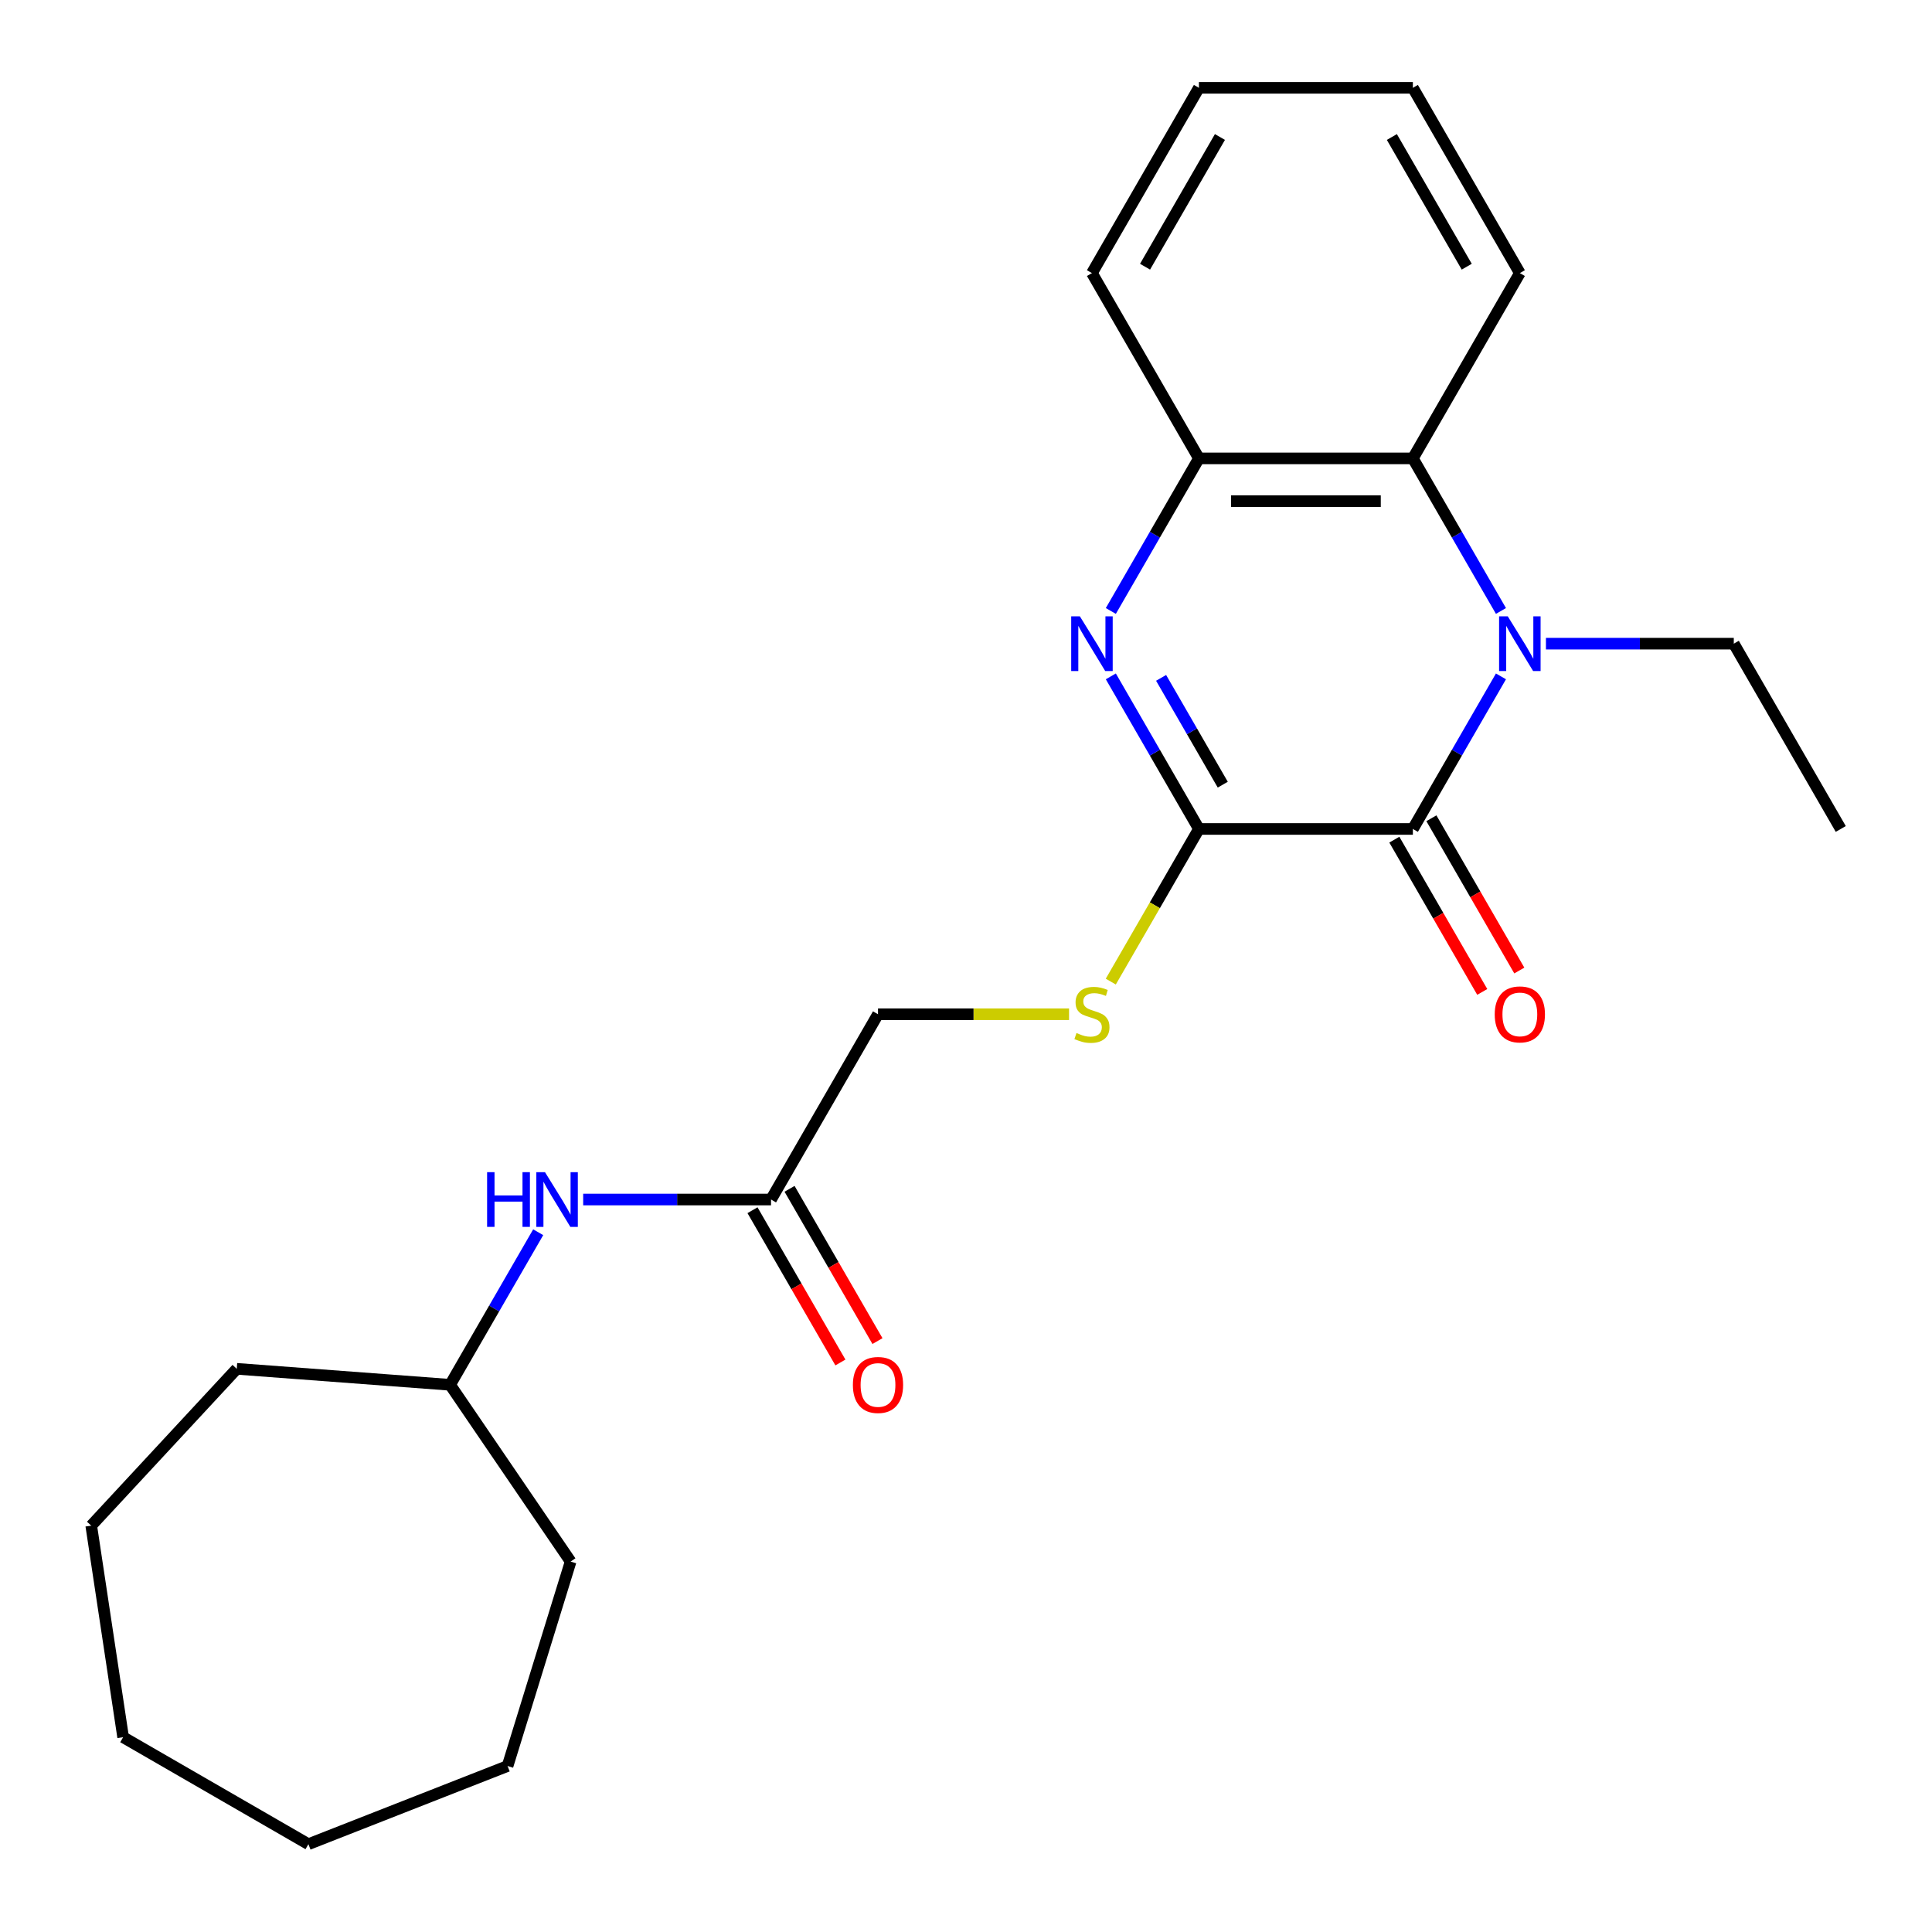 <?xml version='1.0' encoding='iso-8859-1'?>
<svg version='1.1' baseProfile='full'
              xmlns='http://www.w3.org/2000/svg'
                      xmlns:rdkit='http://www.rdkit.org/xml'
                      xmlns:xlink='http://www.w3.org/1999/xlink'
                  xml:space='preserve'
width='1000px' height='1000px' viewBox='0 0 1000 1000'>
<!-- END OF HEADER -->
<rect style='opacity:1.0;fill:#FFFFFF;stroke:none' width='1000' height='1000' x='0' y='0'> </rect>
<path class='bond-0' d='M 776.894,350.091 L 754.097,389.578' style='fill:none;fill-rule:evenodd;stroke:#0000FF;stroke-width:6px;stroke-linecap:butt;stroke-linejoin:miter;stroke-opacity:1' />
<path class='bond-0' d='M 754.097,389.578 L 731.299,429.065' style='fill:none;fill-rule:evenodd;stroke:#000000;stroke-width:6px;stroke-linecap:butt;stroke-linejoin:miter;stroke-opacity:1' />
<path class='bond-3' d='M 776.894,316.234 L 754.097,276.747' style='fill:none;fill-rule:evenodd;stroke:#0000FF;stroke-width:6px;stroke-linecap:butt;stroke-linejoin:miter;stroke-opacity:1' />
<path class='bond-3' d='M 754.097,276.747 L 731.299,237.26' style='fill:none;fill-rule:evenodd;stroke:#000000;stroke-width:6px;stroke-linecap:butt;stroke-linejoin:miter;stroke-opacity:1' />
<path class='bond-11' d='M 800.177,333.162 L 848.792,333.162' style='fill:none;fill-rule:evenodd;stroke:#0000FF;stroke-width:6px;stroke-linecap:butt;stroke-linejoin:miter;stroke-opacity:1' />
<path class='bond-11' d='M 848.792,333.162 L 897.407,333.162' style='fill:none;fill-rule:evenodd;stroke:#000000;stroke-width:6px;stroke-linecap:butt;stroke-linejoin:miter;stroke-opacity:1' />
<path class='bond-1' d='M 731.299,429.065 L 620.56,429.065' style='fill:none;fill-rule:evenodd;stroke:#000000;stroke-width:6px;stroke-linecap:butt;stroke-linejoin:miter;stroke-opacity:1' />
<path class='bond-7' d='M 721.708,434.602 L 744.46,474.009' style='fill:none;fill-rule:evenodd;stroke:#000000;stroke-width:6px;stroke-linecap:butt;stroke-linejoin:miter;stroke-opacity:1' />
<path class='bond-7' d='M 744.46,474.009 L 767.212,513.416' style='fill:none;fill-rule:evenodd;stroke:#FF0000;stroke-width:6px;stroke-linecap:butt;stroke-linejoin:miter;stroke-opacity:1' />
<path class='bond-7' d='M 740.889,423.528 L 763.641,462.935' style='fill:none;fill-rule:evenodd;stroke:#000000;stroke-width:6px;stroke-linecap:butt;stroke-linejoin:miter;stroke-opacity:1' />
<path class='bond-7' d='M 763.641,462.935 L 786.392,502.342' style='fill:none;fill-rule:evenodd;stroke:#FF0000;stroke-width:6px;stroke-linecap:butt;stroke-linejoin:miter;stroke-opacity:1' />
<path class='bond-5' d='M 620.56,429.065 L 597.751,468.572' style='fill:none;fill-rule:evenodd;stroke:#000000;stroke-width:6px;stroke-linecap:butt;stroke-linejoin:miter;stroke-opacity:1' />
<path class='bond-5' d='M 597.751,468.572 L 574.941,508.079' style='fill:none;fill-rule:evenodd;stroke:#CCCC00;stroke-width:6px;stroke-linecap:butt;stroke-linejoin:miter;stroke-opacity:1' />
<path class='bond-24' d='M 620.56,429.065 L 597.762,389.578' style='fill:none;fill-rule:evenodd;stroke:#000000;stroke-width:6px;stroke-linecap:butt;stroke-linejoin:miter;stroke-opacity:1' />
<path class='bond-24' d='M 597.762,389.578 L 574.964,350.091' style='fill:none;fill-rule:evenodd;stroke:#0000FF;stroke-width:6px;stroke-linecap:butt;stroke-linejoin:miter;stroke-opacity:1' />
<path class='bond-24' d='M 632.901,406.145 L 616.943,378.504' style='fill:none;fill-rule:evenodd;stroke:#000000;stroke-width:6px;stroke-linecap:butt;stroke-linejoin:miter;stroke-opacity:1' />
<path class='bond-24' d='M 616.943,378.504 L 600.984,350.863' style='fill:none;fill-rule:evenodd;stroke:#0000FF;stroke-width:6px;stroke-linecap:butt;stroke-linejoin:miter;stroke-opacity:1' />
<path class='bond-2' d='M 574.964,316.234 L 597.762,276.747' style='fill:none;fill-rule:evenodd;stroke:#0000FF;stroke-width:6px;stroke-linecap:butt;stroke-linejoin:miter;stroke-opacity:1' />
<path class='bond-2' d='M 597.762,276.747 L 620.56,237.26' style='fill:none;fill-rule:evenodd;stroke:#000000;stroke-width:6px;stroke-linecap:butt;stroke-linejoin:miter;stroke-opacity:1' />
<path class='bond-4' d='M 731.299,237.26 L 620.56,237.26' style='fill:none;fill-rule:evenodd;stroke:#000000;stroke-width:6px;stroke-linecap:butt;stroke-linejoin:miter;stroke-opacity:1' />
<path class='bond-4' d='M 714.688,259.407 L 637.171,259.407' style='fill:none;fill-rule:evenodd;stroke:#000000;stroke-width:6px;stroke-linecap:butt;stroke-linejoin:miter;stroke-opacity:1' />
<path class='bond-13' d='M 731.299,237.26 L 786.668,141.357' style='fill:none;fill-rule:evenodd;stroke:#000000;stroke-width:6px;stroke-linecap:butt;stroke-linejoin:miter;stroke-opacity:1' />
<path class='bond-14' d='M 620.56,237.26 L 565.191,141.357' style='fill:none;fill-rule:evenodd;stroke:#000000;stroke-width:6px;stroke-linecap:butt;stroke-linejoin:miter;stroke-opacity:1' />
<path class='bond-10' d='M 553.342,524.967 L 503.897,524.967' style='fill:none;fill-rule:evenodd;stroke:#CCCC00;stroke-width:6px;stroke-linecap:butt;stroke-linejoin:miter;stroke-opacity:1' />
<path class='bond-10' d='M 503.897,524.967 L 454.452,524.967' style='fill:none;fill-rule:evenodd;stroke:#000000;stroke-width:6px;stroke-linecap:butt;stroke-linejoin:miter;stroke-opacity:1' />
<path class='bond-6' d='M 399.082,620.87 L 454.452,524.967' style='fill:none;fill-rule:evenodd;stroke:#000000;stroke-width:6px;stroke-linecap:butt;stroke-linejoin:miter;stroke-opacity:1' />
<path class='bond-8' d='M 399.082,620.87 L 350.467,620.87' style='fill:none;fill-rule:evenodd;stroke:#000000;stroke-width:6px;stroke-linecap:butt;stroke-linejoin:miter;stroke-opacity:1' />
<path class='bond-8' d='M 350.467,620.87 L 301.852,620.87' style='fill:none;fill-rule:evenodd;stroke:#0000FF;stroke-width:6px;stroke-linecap:butt;stroke-linejoin:miter;stroke-opacity:1' />
<path class='bond-9' d='M 389.492,626.407 L 412.244,665.814' style='fill:none;fill-rule:evenodd;stroke:#000000;stroke-width:6px;stroke-linecap:butt;stroke-linejoin:miter;stroke-opacity:1' />
<path class='bond-9' d='M 412.244,665.814 L 434.996,705.221' style='fill:none;fill-rule:evenodd;stroke:#FF0000;stroke-width:6px;stroke-linecap:butt;stroke-linejoin:miter;stroke-opacity:1' />
<path class='bond-9' d='M 408.673,615.333 L 431.424,654.74' style='fill:none;fill-rule:evenodd;stroke:#000000;stroke-width:6px;stroke-linecap:butt;stroke-linejoin:miter;stroke-opacity:1' />
<path class='bond-9' d='M 431.424,654.74 L 454.176,694.147' style='fill:none;fill-rule:evenodd;stroke:#FF0000;stroke-width:6px;stroke-linecap:butt;stroke-linejoin:miter;stroke-opacity:1' />
<path class='bond-12' d='M 278.57,637.798 L 255.772,677.285' style='fill:none;fill-rule:evenodd;stroke:#0000FF;stroke-width:6px;stroke-linecap:butt;stroke-linejoin:miter;stroke-opacity:1' />
<path class='bond-12' d='M 255.772,677.285 L 232.974,716.772' style='fill:none;fill-rule:evenodd;stroke:#000000;stroke-width:6px;stroke-linecap:butt;stroke-linejoin:miter;stroke-opacity:1' />
<path class='bond-17' d='M 897.407,333.162 L 952.776,429.065' style='fill:none;fill-rule:evenodd;stroke:#000000;stroke-width:6px;stroke-linecap:butt;stroke-linejoin:miter;stroke-opacity:1' />
<path class='bond-15' d='M 232.974,716.772 L 295.356,808.269' style='fill:none;fill-rule:evenodd;stroke:#000000;stroke-width:6px;stroke-linecap:butt;stroke-linejoin:miter;stroke-opacity:1' />
<path class='bond-16' d='M 232.974,716.772 L 122.545,708.497' style='fill:none;fill-rule:evenodd;stroke:#000000;stroke-width:6px;stroke-linecap:butt;stroke-linejoin:miter;stroke-opacity:1' />
<path class='bond-18' d='M 786.668,141.357 L 731.299,45.455' style='fill:none;fill-rule:evenodd;stroke:#000000;stroke-width:6px;stroke-linecap:butt;stroke-linejoin:miter;stroke-opacity:1' />
<path class='bond-18' d='M 759.182,138.046 L 720.424,70.914' style='fill:none;fill-rule:evenodd;stroke:#000000;stroke-width:6px;stroke-linecap:butt;stroke-linejoin:miter;stroke-opacity:1' />
<path class='bond-25' d='M 565.191,141.357 L 620.56,45.455' style='fill:none;fill-rule:evenodd;stroke:#000000;stroke-width:6px;stroke-linecap:butt;stroke-linejoin:miter;stroke-opacity:1' />
<path class='bond-25' d='M 592.677,138.046 L 631.435,70.914' style='fill:none;fill-rule:evenodd;stroke:#000000;stroke-width:6px;stroke-linecap:butt;stroke-linejoin:miter;stroke-opacity:1' />
<path class='bond-20' d='M 295.356,808.269 L 262.715,914.088' style='fill:none;fill-rule:evenodd;stroke:#000000;stroke-width:6px;stroke-linecap:butt;stroke-linejoin:miter;stroke-opacity:1' />
<path class='bond-21' d='M 122.545,708.497 L 47.224,789.674' style='fill:none;fill-rule:evenodd;stroke:#000000;stroke-width:6px;stroke-linecap:butt;stroke-linejoin:miter;stroke-opacity:1' />
<path class='bond-19' d='M 731.299,45.455 L 620.56,45.455' style='fill:none;fill-rule:evenodd;stroke:#000000;stroke-width:6px;stroke-linecap:butt;stroke-linejoin:miter;stroke-opacity:1' />
<path class='bond-22' d='M 262.715,914.088 L 159.631,954.545' style='fill:none;fill-rule:evenodd;stroke:#000000;stroke-width:6px;stroke-linecap:butt;stroke-linejoin:miter;stroke-opacity:1' />
<path class='bond-23' d='M 47.224,789.674 L 63.729,899.176' style='fill:none;fill-rule:evenodd;stroke:#000000;stroke-width:6px;stroke-linecap:butt;stroke-linejoin:miter;stroke-opacity:1' />
<path class='bond-26' d='M 159.631,954.545 L 63.729,899.176' style='fill:none;fill-rule:evenodd;stroke:#000000;stroke-width:6px;stroke-linecap:butt;stroke-linejoin:miter;stroke-opacity:1' />
<path  class='atom-0' d='M 780.408 319.002
L 789.688 334.002
Q 790.608 335.482, 792.088 338.162
Q 793.568 340.842, 793.648 341.002
L 793.648 319.002
L 797.408 319.002
L 797.408 347.322
L 793.528 347.322
L 783.568 330.922
Q 782.408 329.002, 781.168 326.802
Q 779.968 324.602, 779.608 323.922
L 779.608 347.322
L 775.928 347.322
L 775.928 319.002
L 780.408 319.002
' fill='#0000FF'/>
<path  class='atom-3' d='M 558.931 319.002
L 568.211 334.002
Q 569.131 335.482, 570.611 338.162
Q 572.091 340.842, 572.171 341.002
L 572.171 319.002
L 575.931 319.002
L 575.931 347.322
L 572.051 347.322
L 562.091 330.922
Q 560.931 329.002, 559.691 326.802
Q 558.491 324.602, 558.131 323.922
L 558.131 347.322
L 554.451 347.322
L 554.451 319.002
L 558.931 319.002
' fill='#0000FF'/>
<path  class='atom-6' d='M 557.191 534.687
Q 557.511 534.807, 558.831 535.367
Q 560.151 535.927, 561.591 536.287
Q 563.071 536.607, 564.511 536.607
Q 567.191 536.607, 568.751 535.327
Q 570.311 534.007, 570.311 531.727
Q 570.311 530.167, 569.511 529.207
Q 568.751 528.247, 567.551 527.727
Q 566.351 527.207, 564.351 526.607
Q 561.831 525.847, 560.311 525.127
Q 558.831 524.407, 557.751 522.887
Q 556.711 521.367, 556.711 518.807
Q 556.711 515.247, 559.111 513.047
Q 561.551 510.847, 566.351 510.847
Q 569.631 510.847, 573.351 512.407
L 572.431 515.487
Q 569.031 514.087, 566.471 514.087
Q 563.711 514.087, 562.191 515.247
Q 560.671 516.367, 560.711 518.327
Q 560.711 519.847, 561.471 520.767
Q 562.271 521.687, 563.391 522.207
Q 564.551 522.727, 566.471 523.327
Q 569.031 524.127, 570.551 524.927
Q 572.071 525.727, 573.151 527.367
Q 574.271 528.967, 574.271 531.727
Q 574.271 535.647, 571.631 537.767
Q 569.031 539.847, 564.671 539.847
Q 562.151 539.847, 560.231 539.287
Q 558.351 538.767, 556.111 537.847
L 557.191 534.687
' fill='#CCCC00'/>
<path  class='atom-8' d='M 773.668 525.047
Q 773.668 518.247, 777.028 514.447
Q 780.388 510.647, 786.668 510.647
Q 792.948 510.647, 796.308 514.447
Q 799.668 518.247, 799.668 525.047
Q 799.668 531.927, 796.268 535.847
Q 792.868 539.727, 786.668 539.727
Q 780.428 539.727, 777.028 535.847
Q 773.668 531.967, 773.668 525.047
M 786.668 536.527
Q 790.988 536.527, 793.308 533.647
Q 795.668 530.727, 795.668 525.047
Q 795.668 519.487, 793.308 516.687
Q 790.988 513.847, 786.668 513.847
Q 782.348 513.847, 779.988 516.647
Q 777.668 519.447, 777.668 525.047
Q 777.668 530.767, 779.988 533.647
Q 782.348 536.527, 786.668 536.527
' fill='#FF0000'/>
<path  class='atom-9' d='M 252.124 606.71
L 255.964 606.71
L 255.964 618.75
L 270.444 618.75
L 270.444 606.71
L 274.284 606.71
L 274.284 635.03
L 270.444 635.03
L 270.444 621.95
L 255.964 621.95
L 255.964 635.03
L 252.124 635.03
L 252.124 606.71
' fill='#0000FF'/>
<path  class='atom-9' d='M 282.084 606.71
L 291.364 621.71
Q 292.284 623.19, 293.764 625.87
Q 295.244 628.55, 295.324 628.71
L 295.324 606.71
L 299.084 606.71
L 299.084 635.03
L 295.204 635.03
L 285.244 618.63
Q 284.084 616.71, 282.844 614.51
Q 281.644 612.31, 281.284 611.63
L 281.284 635.03
L 277.604 635.03
L 277.604 606.71
L 282.084 606.71
' fill='#0000FF'/>
<path  class='atom-10' d='M 441.452 716.852
Q 441.452 710.052, 444.812 706.252
Q 448.172 702.452, 454.452 702.452
Q 460.732 702.452, 464.092 706.252
Q 467.452 710.052, 467.452 716.852
Q 467.452 723.732, 464.052 727.652
Q 460.652 731.532, 454.452 731.532
Q 448.212 731.532, 444.812 727.652
Q 441.452 723.772, 441.452 716.852
M 454.452 728.332
Q 458.772 728.332, 461.092 725.452
Q 463.452 722.532, 463.452 716.852
Q 463.452 711.292, 461.092 708.492
Q 458.772 705.652, 454.452 705.652
Q 450.132 705.652, 447.772 708.452
Q 445.452 711.252, 445.452 716.852
Q 445.452 722.572, 447.772 725.452
Q 450.132 728.332, 454.452 728.332
' fill='#FF0000'/>
</svg>

